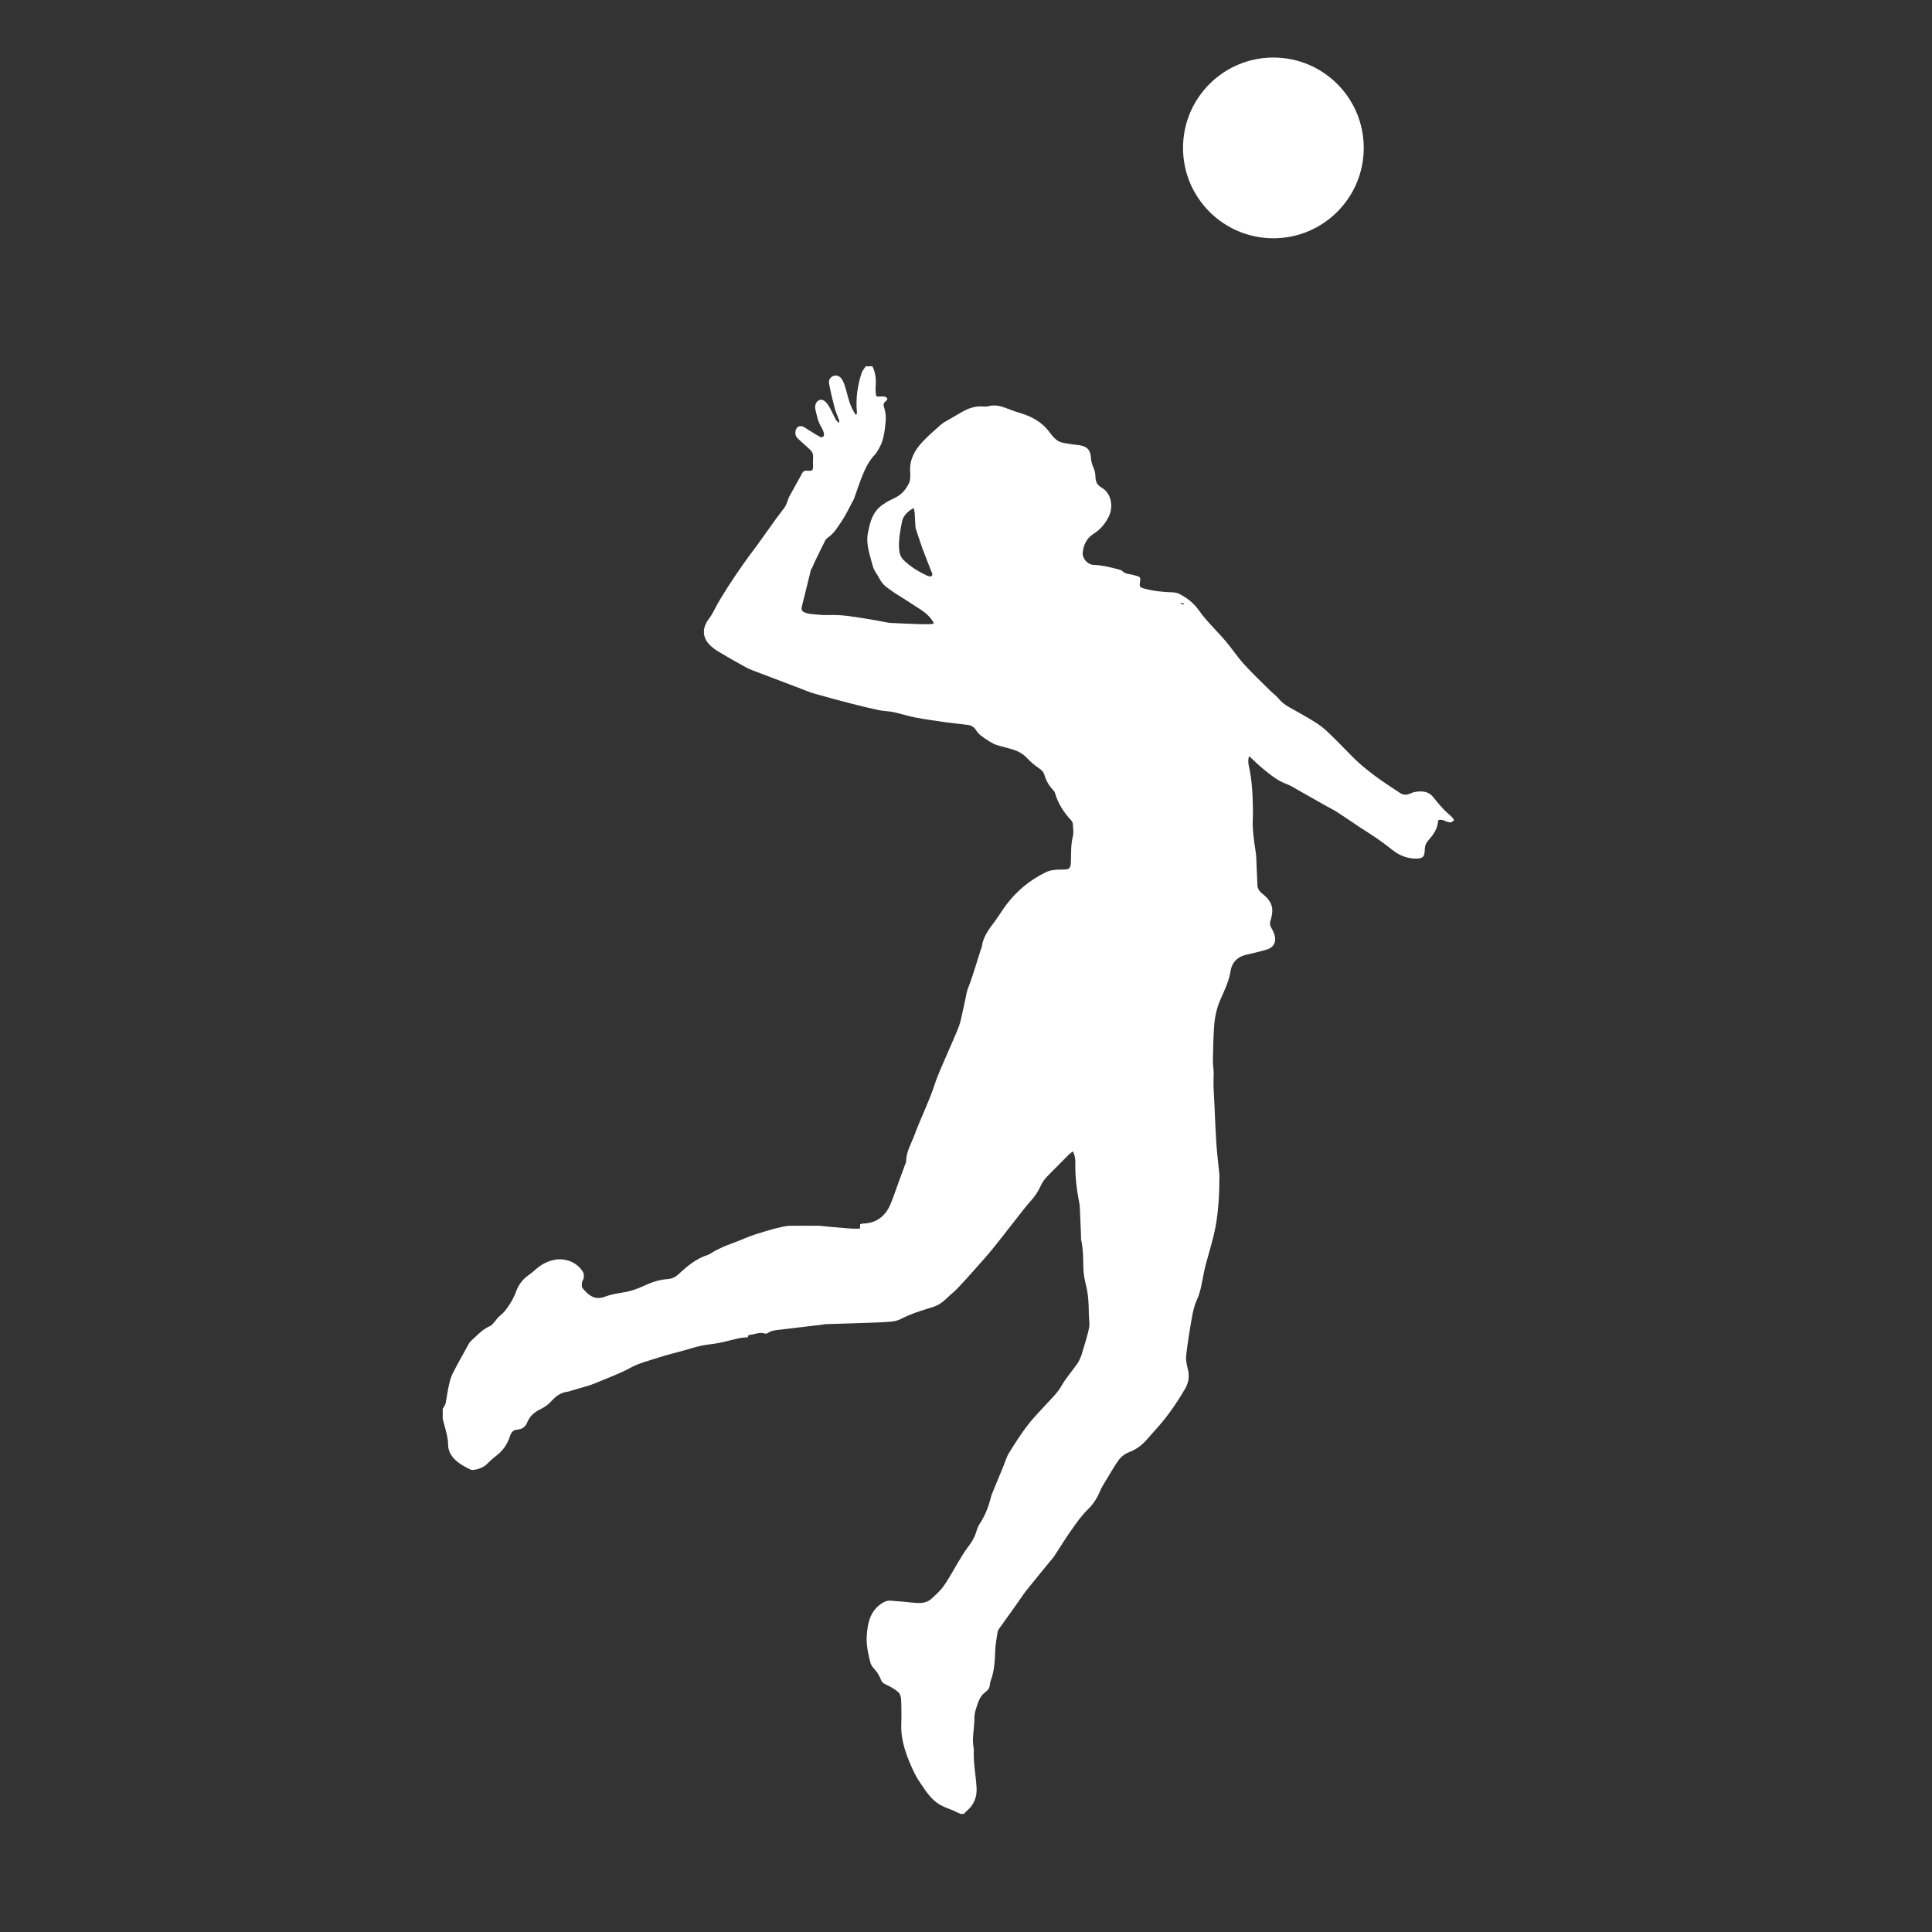<svg xmlns="http://www.w3.org/2000/svg" xmlns:xlink="http://www.w3.org/1999/xlink" width="1080" zoomAndPan="magnify" viewBox="0 0 810 810" height="1080" preserveAspectRatio="xMidYMid meet" version="1.0"><rect x="0" y="0" width="810" height="810" fill="#333333" stroke="none"/><defs><clipPath id="0b0bb6ee8f"><path d="M 185.613 153 L 609.648 153 L 609.648 760.5 L 185.613 760.5 Z M 185.613 153 " clip-rule="nonzero"/></clipPath><clipPath id="838ee879c8"><path d="M 495 24.129 L 572 24.129 L 572 100 L 495 100 Z M 495 24.129 " clip-rule="nonzero"/></clipPath></defs><g clip-path="url(#0b0bb6ee8f)"><path fill="#ffffff" d="M 606.781 340.785 C 605.852 339.973 605 339.062 604.188 338.133 C 603.102 336.918 602.016 335.676 601.039 334.379 C 599.059 331.77 596.352 331.555 593.457 331.988 C 592.547 332.121 591.676 332.539 590.797 332.867 C 589.469 333.359 588.227 333.262 587.012 332.473 C 579.625 327.676 572.309 322.797 566.148 316.383 C 562.91 313.016 559.609 309.688 556.211 306.477 C 554.648 305 552.867 303.691 551.027 302.559 C 547.578 300.434 544.027 298.469 540.496 296.488 C 538.773 295.527 537.27 294.395 536.012 292.836 C 535.043 291.637 533.719 290.73 532.613 289.641 C 528.914 285.961 525.105 282.379 521.605 278.52 C 518.789 275.406 516.445 271.863 513.734 268.66 C 510.074 264.332 505.859 260.496 502.582 255.816 C 500.512 252.852 497.637 250.641 494.41 248.98 C 493.621 248.57 492.637 248.375 491.738 248.348 C 487.445 248.234 483.207 247.781 479.074 246.574 C 478.105 246.297 477.68 245.762 477.852 244.688 C 478.32 241.859 478.285 241.859 475.535 241.172 C 475.008 241.039 474.484 240.867 473.941 240.793 C 472.691 240.621 471.52 240.398 470.559 239.422 C 470.164 239.012 469.465 238.848 468.871 238.691 C 465.48 237.82 462.098 236.957 458.566 236.84 C 456.012 236.75 453.688 234.188 453.934 231.641 C 454.246 228.398 455.656 225.582 458.449 223.832 C 461.34 222.023 463.305 219.633 464.84 216.609 C 466.73 212.883 466.32 206.926 461.66 204.301 C 459.879 203.297 459.312 201.809 459.27 199.84 C 459.254 198.551 458.957 197.188 458.426 196.012 C 457.832 194.707 457.488 193.434 457.391 192.004 C 457.16 188.617 455.902 187.273 452.641 186.664 C 451.73 186.492 450.785 186.469 449.867 186.328 C 448.176 186.062 446.457 185.883 444.824 185.422 C 443.902 185.16 443.016 184.52 442.293 183.863 C 441.438 183.09 440.715 182.137 440.027 181.203 C 436.855 176.938 432.504 174.539 427.508 173.113 C 426.16 172.734 424.848 172.242 423.543 171.738 C 420.543 170.598 417.578 169.391 414.25 170.344 C 413.594 170.531 412.848 170.477 412.156 170.418 C 408.648 170.145 405.57 171.312 402.645 173.113 C 401.117 174.047 399.531 174.879 397.988 175.797 C 396.789 176.504 395.508 177.145 394.473 178.047 C 391.895 180.305 389.316 182.582 386.949 185.055 C 383.508 188.652 381.168 192.793 381.617 198.047 C 381.684 198.82 381.66 199.609 381.602 200.383 C 381.551 200.996 381.496 201.652 381.25 202.195 C 380.016 204.98 378.168 207.23 375.402 208.637 C 374.152 209.277 372.848 209.828 371.656 210.551 C 370.531 211.23 369.422 211.988 368.477 212.891 C 365.496 215.742 364.641 219.559 363.887 223.414 C 362.914 228.301 364.781 232.793 365.914 237.352 C 366.367 239.176 367.777 240.742 368.656 242.477 C 369.602 244.348 370.965 245.785 372.699 246.91 C 373.488 247.43 374.219 248.02 375 248.523 C 378.801 250.969 382.645 253.344 386.406 255.848 C 388.469 257.227 390.242 258.945 391.566 261.285 C 391.031 261.484 390.762 261.656 390.48 261.664 C 388.707 261.688 386.918 261.73 385.141 261.664 C 381.176 261.531 377.207 261.344 373.25 261.164 C 372.781 261.145 372.32 261.047 371.859 260.965 C 369.332 260.496 366.816 259.957 364.277 259.57 C 358.66 258.715 353.082 257.59 347.336 257.867 C 344.789 257.992 342.219 257.582 339.656 257.383 C 339.121 257.336 338.578 257.188 338.062 257.023 C 336.641 256.578 335.719 256.121 336.211 254.148 C 337.477 249.105 338.695 244.055 339.957 239 C 340.047 238.641 340.352 238.336 340.516 237.984 C 340.836 237.277 341.102 236.547 341.438 235.848 C 342.934 232.777 344.41 229.695 345.961 226.648 C 346.234 226.113 346.734 225.645 347.227 225.293 C 349.602 223.641 351.07 221.188 352.617 218.91 C 354.66 215.906 356.195 212.555 357.938 209.344 C 358.117 209.004 358.227 208.621 358.355 208.25 C 359.27 205.695 360.105 203.109 361.094 200.578 C 362.539 196.867 364.172 193.25 367.039 190.359 C 367.418 189.973 367.621 189.441 367.934 188.988 C 370.391 185.359 370.898 181.152 371.293 176.965 C 371.465 175.215 371.367 173.34 370.898 171.656 C 370.25 169.301 370.055 169.359 371.902 167.648 C 371.992 167.566 371.961 167.355 372.016 167.035 C 370.852 165.488 368.992 166.672 367.398 166.105 C 366.934 164.387 367.105 162.59 367.18 160.832 C 367.293 158.277 366.906 155.863 365.742 153.586 C 364.805 153.586 363.867 153.586 362.934 153.586 C 362.332 154.574 361.504 155.5 361.168 156.57 C 359.523 161.742 358.734 167.043 359.246 172.488 C 359.285 172.891 359.203 173.309 359.18 173.727 C 359.023 173.77 358.867 173.816 358.711 173.875 C 358.309 173.176 357.891 172.504 357.512 171.797 C 355.738 168.453 355.227 164.691 353.988 161.168 C 353.676 160.305 353.312 159.395 352.746 158.695 C 351.926 157.68 350.785 157.145 349.414 157.621 C 348.18 158.047 347.301 159.262 347.59 160.801 C 348.238 164.242 349.043 167.648 349.93 171.023 C 350.383 172.75 351.172 174.395 351.762 176.078 C 351.895 176.438 351.828 176.875 351.859 177.266 C 351.113 176.848 350.629 176.348 350.316 175.758 C 349.445 174.105 348.707 172.387 347.793 170.762 C 347.27 169.824 346.637 168.875 345.824 168.215 C 344.41 167.074 342.719 167.602 342.027 169.293 C 341.781 169.906 341.66 170.68 341.797 171.312 C 342.383 174.055 342.914 176.816 344.441 179.262 C 344.926 180.035 345.297 180.949 345.445 181.852 C 345.641 183.035 344.773 183.664 343.695 183.09 C 341.93 182.137 340.246 181.031 338.527 179.977 C 337.996 179.656 337.512 179.246 336.953 178.984 C 335.27 178.164 333.848 178.91 333.527 180.766 C 333.305 182.008 333.633 183.082 334.578 183.945 C 336.254 185.465 337.914 186.992 339.59 188.504 C 340.59 189.398 341.02 190.477 340.902 191.84 C 340.805 192.988 340.836 194.156 340.879 195.312 C 340.938 197.129 340.617 197.508 338.75 197.359 C 337.742 197.27 336.91 197.316 336.359 198.328 C 334.527 201.672 332.648 204.996 330.824 208.34 C 330.527 208.883 330.43 209.516 330.191 210.082 C 329.84 210.926 329.566 211.84 329.051 212.578 C 327.801 214.367 326.406 216.043 325.125 217.809 C 322.711 221.152 320.352 224.547 317.945 227.891 C 316.672 229.664 315.324 231.379 314.043 233.137 C 312.715 234.961 311.398 236.785 310.125 238.648 C 308.328 241.277 306.52 243.906 304.82 246.609 C 302.965 249.555 301.098 252.523 299.523 255.625 C 298.848 256.957 298.16 258.18 297.254 259.363 C 294.406 263.094 294.242 267.102 297.691 270.527 C 298.938 271.773 300.492 272.77 302.02 273.68 C 305.492 275.75 309.023 277.73 312.559 279.691 C 313.5 280.227 314.512 280.652 315.531 281.047 C 322.227 283.602 328.934 286.141 335.637 288.68 C 337.527 289.395 339.391 290.215 341.328 290.766 C 346.504 292.242 351.695 293.641 356.895 294.988 C 360.738 295.98 364.598 296.918 368.484 297.738 C 370.457 298.156 372.516 298.125 374.488 298.543 C 377.609 299.199 380.656 300.227 383.785 300.82 C 388.133 301.641 392.527 302.238 396.914 302.863 C 399.918 303.289 402.941 303.555 405.949 303.957 C 407.426 304.152 408.512 304.977 409.309 306.258 C 409.742 306.969 410.309 307.66 410.957 308.168 C 412.246 309.172 413.594 310.109 414.992 310.953 C 415.953 311.547 416.996 312.078 418.078 312.418 C 420.379 313.133 422.754 313.617 425.043 314.371 C 427.195 315.086 429.109 316.211 430.703 317.945 C 432.117 319.465 433.758 320.836 435.477 322 C 436.648 322.789 437.52 323.613 437.906 324.969 C 438.582 327.332 439.797 329.402 441.496 331.191 C 441.859 331.57 442.203 332.062 442.352 332.566 C 443.59 336.941 446.023 340.613 449.078 343.926 C 449.422 344.301 449.758 344.852 449.785 345.344 C 449.883 347.121 450.211 349 449.793 350.676 C 448.945 354.066 449.086 357.477 448.996 360.902 C 448.906 364.227 448.477 364.613 445.102 364.582 C 442.738 364.559 440.43 364.723 438.262 365.781 C 431.863 368.926 426.5 373.355 422.145 378.98 C 420.348 381.312 418.859 383.891 417.094 386.258 C 414.652 389.52 412.156 392.715 411.625 396.945 C 411.566 397.395 411.293 397.812 411.156 398.258 C 410.359 400.77 409.586 403.301 408.781 405.816 C 408.199 407.656 407.613 409.496 406.98 411.316 C 406.531 412.633 405.93 413.898 405.547 415.227 C 405.152 416.566 404.953 417.953 404.656 419.316 C 404.336 420.762 404.027 422.211 403.688 423.656 C 403.18 425.84 402.859 428.105 402.062 430.191 C 400.633 433.973 398.891 437.633 397.324 441.363 C 395.477 445.742 393.371 450.039 391.91 454.539 C 389.543 461.824 386.055 468.633 383.418 475.805 C 382.086 479.426 379.934 482.809 379.902 486.867 C 379.902 487.312 379.641 487.754 379.484 488.199 C 378.488 490.902 377.504 493.609 376.508 496.32 C 375.465 499.164 374.523 502.047 373.348 504.84 C 371.188 509.965 367.383 512.879 361.668 512.996 C 361.312 513.004 360.961 513.191 360.625 513.293 C 360.59 513.941 360.566 514.457 360.543 515.121 C 359.375 515.121 358.301 515.164 357.23 515.105 C 355.984 515.059 354.742 514.926 353.504 514.82 C 351.18 514.621 348.863 514.426 346.539 514.219 C 345.371 514.121 344.215 513.914 343.047 513.906 C 339.227 513.867 335.406 513.875 331.59 513.906 C 330.586 513.914 329.559 514.016 328.582 514.227 C 326.453 514.703 324.328 515.188 322.25 515.82 C 318.973 516.824 315.637 517.727 312.508 519.074 C 307.516 521.234 302.191 522.672 297.602 525.727 C 297.344 525.898 297.051 526.031 296.754 526.129 C 291.926 527.641 288.145 530.82 284.559 534.152 C 283.121 535.492 281.648 536.148 279.816 536.273 C 276.336 536.504 273.098 537.637 269.984 539.09 C 267.07 540.453 264.09 541.457 260.883 541.934 C 258.43 542.293 255.934 542.777 253.617 543.648 C 249.082 545.367 246.402 542.672 244.227 540.043 C 243.793 539.527 243.93 538.434 244.023 537.629 C 244.086 537.039 244.637 536.496 244.695 535.902 C 244.785 535.098 244.891 534.113 244.523 533.465 C 241.992 528.988 236.754 527.477 232.934 528.102 C 229.902 528.594 227.168 529.949 224.816 532.012 C 223.824 532.883 222.82 533.762 221.73 534.516 C 219.199 536.258 217.402 538.621 216.383 541.441 C 215.602 543.582 214.566 545.523 213.312 547.402 C 212.27 548.973 211.184 550.434 209.641 551.594 C 208.727 552.266 208.113 553.324 207.332 554.18 C 206.766 554.797 206.246 555.609 205.531 555.914 C 202.207 557.34 199.891 560.004 197.309 562.352 C 197.031 562.613 196.793 562.941 196.613 563.281 C 194.246 567.586 191.789 571.84 189.605 576.234 C 188.727 578.008 188.375 580.062 187.938 582.023 C 187.48 584.145 187.266 586.32 186.797 588.43 C 186.625 589.219 186.023 589.91 185.613 590.641 C 185.613 592.043 185.613 593.449 185.613 594.855 C 186.188 597.023 186.82 599.184 187.305 601.367 C 187.617 602.73 187.871 604.145 187.863 605.531 C 187.848 608.816 189.605 611.133 191.953 613.008 C 193.523 614.254 195.355 615.191 197.156 616.094 C 198.543 616.793 202.52 615.406 203.824 614.105 C 205.137 612.801 206.5 611.512 207.98 610.395 C 210.766 608.301 212.68 605.613 213.73 602.344 C 214.289 600.629 215.027 599.484 217.031 599.348 C 218.855 599.223 220.324 598.18 220.992 596.457 C 222.082 593.629 224.211 591.922 226.797 590.699 C 228.68 589.809 230.207 588.527 231.578 587.02 C 233.312 585.113 235.348 583.781 237.977 583.484 C 238.594 583.41 239.176 583.141 239.777 582.969 C 242.008 582.312 244.25 581.688 246.484 581.004 C 247.594 580.668 248.711 580.281 249.781 579.832 C 254.578 577.785 259.547 576.051 264.098 573.555 C 267.934 571.453 272.062 570.484 276.113 569.168 C 279.586 568.035 283.152 567.18 286.684 566.195 C 289.148 565.516 291.598 564.711 294.094 564.176 C 296.523 563.656 299.027 563.52 301.469 563.027 C 304.211 562.484 306.906 561.711 309.633 561.094 C 310.594 560.875 311.59 560.766 312.566 560.727 C 313.141 560.691 313.656 560.883 313.656 559.988 C 313.656 559.848 314.309 559.609 314.668 559.574 C 316.656 559.418 318.555 558.352 320.641 559.098 C 321.008 559.23 321.609 559.074 321.961 558.836 C 323.59 557.711 325.469 557.66 327.316 557.441 C 332.953 556.766 338.594 556.102 344.23 555.43 C 344.926 555.344 345.617 555.164 346.316 555.148 C 351.992 554.961 357.676 554.812 363.352 554.613 C 366.777 554.492 370.203 554.402 373.609 554.105 C 375.055 553.98 376.574 553.578 377.855 552.914 C 382.039 550.738 386.516 549.406 390.98 548.02 C 393.281 547.305 395.172 546.047 396.863 544.355 C 398.34 542.867 400.059 541.613 401.504 540.094 C 404.074 537.398 406.547 534.598 409.027 531.805 C 411.402 529.129 413.809 526.473 416.066 523.699 C 419.312 519.723 422.414 515.633 425.602 511.609 C 427.77 508.863 429.867 506.039 432.199 503.434 C 433.832 501.613 435.195 499.656 436.184 497.438 C 437.02 495.559 438.227 493.98 439.699 492.543 C 442.539 489.758 445.281 486.883 448.094 484.066 C 448.559 483.59 449.145 483.23 449.824 482.703 C 450.664 484.348 450.867 485.875 450.836 487.402 C 450.703 493.191 451.426 498.902 452.527 504.566 C 452.609 505.027 452.691 505.496 452.715 505.965 C 452.891 510.004 453.055 514.047 453.227 518.09 C 453.25 518.711 453.176 519.359 453.309 519.961 C 454.195 523.871 454.098 527.848 454.219 531.82 C 454.285 534.055 454.68 536.332 455.23 538.5 C 456.273 542.547 456.469 546.648 456.496 550.777 C 456.504 552.793 456.953 554.879 456.578 556.801 C 455.93 560.141 454.793 563.395 453.84 566.68 C 453.629 567.43 453.422 568.184 453.109 568.891 C 452.676 569.875 452.258 570.902 451.641 571.781 C 449.398 574.953 446.77 577.891 444.891 581.262 C 443.625 583.52 441.906 585.195 440.246 587.02 C 437.109 590.469 433.777 593.777 430.91 597.449 C 428 601.188 425.48 605.227 422.973 609.262 C 421.965 610.887 421.465 612.832 420.715 614.633 C 419.32 618.008 417.914 621.383 416.527 624.762 C 416.117 625.77 415.672 626.781 415.41 627.832 C 414.426 631.781 412.977 635.512 410.688 638.922 C 409.922 640.055 409.547 641.477 409.109 642.805 C 408.371 645.062 407.098 646.961 405.652 648.836 C 404.043 650.922 402.762 653.262 401.379 655.52 C 399.484 658.641 397.801 661.91 395.695 664.891 C 394.277 666.895 392.363 668.59 390.531 670.266 C 388.164 672.426 385.25 672.195 382.324 671.875 C 379.391 671.555 376.445 671.332 373.496 671.102 C 371.688 670.953 370.285 671.711 368.836 672.828 C 364.641 676.07 363.805 680.656 363.41 685.461 C 363.078 689.402 363.957 693.215 364.902 697 C 365.117 697.863 365.652 698.75 366.273 699.398 C 367.672 700.828 368.656 702.477 369.371 704.309 C 369.766 705.32 370.473 705.828 371.484 706.281 C 373.16 707.027 374.777 707.996 376.238 709.098 C 377.742 710.238 377.816 712.09 377.855 713.805 C 377.922 716.688 377.996 719.578 377.863 722.461 C 377.609 727.965 379.023 733.133 381.059 738.133 C 382.316 741.23 383.688 744.352 385.562 747.094 C 387.949 750.586 390.184 754.371 393.996 756.598 C 395.859 757.691 397.98 758.348 399.977 759.219 C 400.895 759.621 401.793 760.074 402.703 760.5 C 403.172 760.5 403.641 760.5 404.109 760.5 C 404.477 760.105 404.805 759.664 405.227 759.324 C 408.402 756.754 409.676 753.246 409.43 749.387 C 409.086 744.031 407.992 738.734 408.289 733.328 C 408.289 733.246 408.281 733.164 408.266 733.09 C 407.312 728.812 408.609 724.566 408.52 720.293 C 408.492 718.922 408.848 717.492 409.273 716.172 C 410.055 713.723 410.828 711.117 412.961 709.551 C 414.242 708.613 414.926 707.695 415.031 706.184 C 415.082 705.492 415.285 704.793 415.523 704.137 C 416.945 700.188 417.094 696.078 417.25 691.941 C 417.355 689.32 417.875 686.707 418.262 684.098 C 418.324 683.66 418.613 683.234 418.875 682.855 C 421.355 679.363 423.852 675.891 426.344 672.406 C 427.738 670.445 429.043 668.398 430.539 666.512 C 434.188 661.953 437.914 657.477 441.602 652.949 C 441.898 652.598 442.145 652.184 442.398 651.801 C 444.617 648.406 446.746 644.957 449.07 641.648 C 451.215 638.602 453.316 635.535 456.027 632.898 C 458.246 630.73 459.992 628.121 461.184 625.172 C 461.793 623.668 462.73 622.289 463.543 620.875 C 464.043 619.996 464.586 619.141 465.109 618.277 C 466.383 616.242 467.551 614.125 468.973 612.191 C 470.07 610.691 471.535 609.547 473.367 608.84 C 476.168 607.773 478.59 606.066 480.594 603.797 C 481.883 602.344 483.141 600.867 484.461 599.43 C 489.219 594.246 493.176 588.504 496.75 582.434 C 498.441 579.551 498.762 576.867 497.949 573.754 C 497.48 571.969 497.102 570.023 497.309 568.227 C 497.934 562.895 498.777 557.59 499.723 552.297 C 500.176 549.785 500.75 547.199 501.828 544.898 C 503.18 542.008 503.668 538.977 504.273 535.93 C 504.617 534.172 504.938 532.414 505.383 530.688 C 506.805 525.184 508.637 519.766 509.645 514.188 C 510.902 507.223 511.238 500.117 511.246 493.02 C 511.246 492.633 511.207 492.238 511.172 491.852 C 510.738 487.441 510.18 483.031 509.91 478.613 C 509.473 471.625 509.285 464.617 508.875 457.625 C 508.734 455.367 508.719 453.141 508.848 450.883 C 508.965 448.887 508.488 446.852 508.52 444.84 C 508.594 440.09 508.684 435.336 509.004 430.594 C 509.258 426.719 509.992 422.957 511.574 419.285 C 513.27 415.383 515.223 411.539 515.895 407.227 C 516.547 403.152 519.148 400.871 523.223 400.098 C 525.82 399.605 528.363 398.824 530.918 398.16 C 533.582 397.469 535.027 395.441 534.535 392.738 C 534.305 391.473 533.711 390.234 533.07 389.102 C 532.539 388.156 532.266 387.332 532.602 386.25 C 534.297 380.812 533.449 377.977 528.996 374.453 C 527.789 373.5 527.215 372.359 527.164 370.855 C 527.02 366.973 526.844 363.086 526.672 359.195 C 526.641 358.496 526.543 357.797 526.441 357.105 C 525.711 352.254 524.957 347.406 525.27 342.469 C 525.344 341.305 525.293 340.129 525.277 338.953 C 525.195 333.031 524.922 327.137 523.617 321.32 C 523.297 319.914 523.199 318.461 523.699 317.016 C 525.844 318.973 527.758 320.895 529.852 322.586 C 532.809 324.984 535.766 327.406 539.453 328.73 C 541.047 329.305 542.508 330.273 544.004 331.109 C 547.871 333.289 551.727 335.488 555.594 337.672 C 557.285 338.633 559.051 339.473 560.688 340.531 C 565.195 343.457 569.59 346.562 574.133 349.426 C 577.5 351.562 580.695 353.887 583.809 356.375 C 586.566 358.586 589.836 359.941 593.492 359.973 C 596.488 360.008 597.293 359.293 597.328 356.309 C 597.336 354.734 597.82 353.461 598.863 352.293 C 601 349.879 602.863 347.309 602.938 343.898 C 604.375 343.332 605.484 344.062 606.617 344.492 C 607.734 344.918 608.711 344.961 609.641 343.785 C 608.918 342.535 607.816 341.707 606.781 340.785 Z M 390.441 241.598 C 390.004 241.875 388.996 241.484 388.344 241.18 C 384.887 239.535 381.645 237.547 378.883 234.836 C 377.633 233.605 377.109 232.176 376.969 230.469 C 376.648 226.453 377.406 222.543 378.191 218.656 C 378.719 216.062 380.566 214.461 383.039 212.965 C 383.246 213.883 383.449 214.449 383.492 215.027 C 383.613 216.891 383.672 218.754 383.785 220.613 C 383.812 221.07 383.91 221.539 384.051 221.977 C 384.984 224.777 385.883 227.594 386.891 230.371 C 387.992 233.359 389.207 236.309 390.359 239.289 C 390.652 240.055 391.359 241.008 390.441 241.598 Z M 496.234 253.441 C 495.848 253.359 495.461 253.277 495.082 253.195 C 495.109 253.047 495.141 252.906 495.172 252.762 C 495.551 252.844 495.945 252.926 496.324 253.008 C 496.297 253.145 496.266 253.293 496.234 253.441 " fill-opacity="1" fill-rule="nonzero"/></g><g clip-path="url(#838ee879c8)"><path fill="#ffffff" d="M 495.988 62.004 C 495.988 82.934 512.949 99.895 533.867 99.895 C 554.797 99.895 571.758 82.934 571.758 62.004 C 571.758 41.082 554.797 24.121 533.867 24.121 C 512.949 24.121 495.988 41.082 495.988 62.004 " fill-opacity="1" fill-rule="nonzero"/></g></svg>
